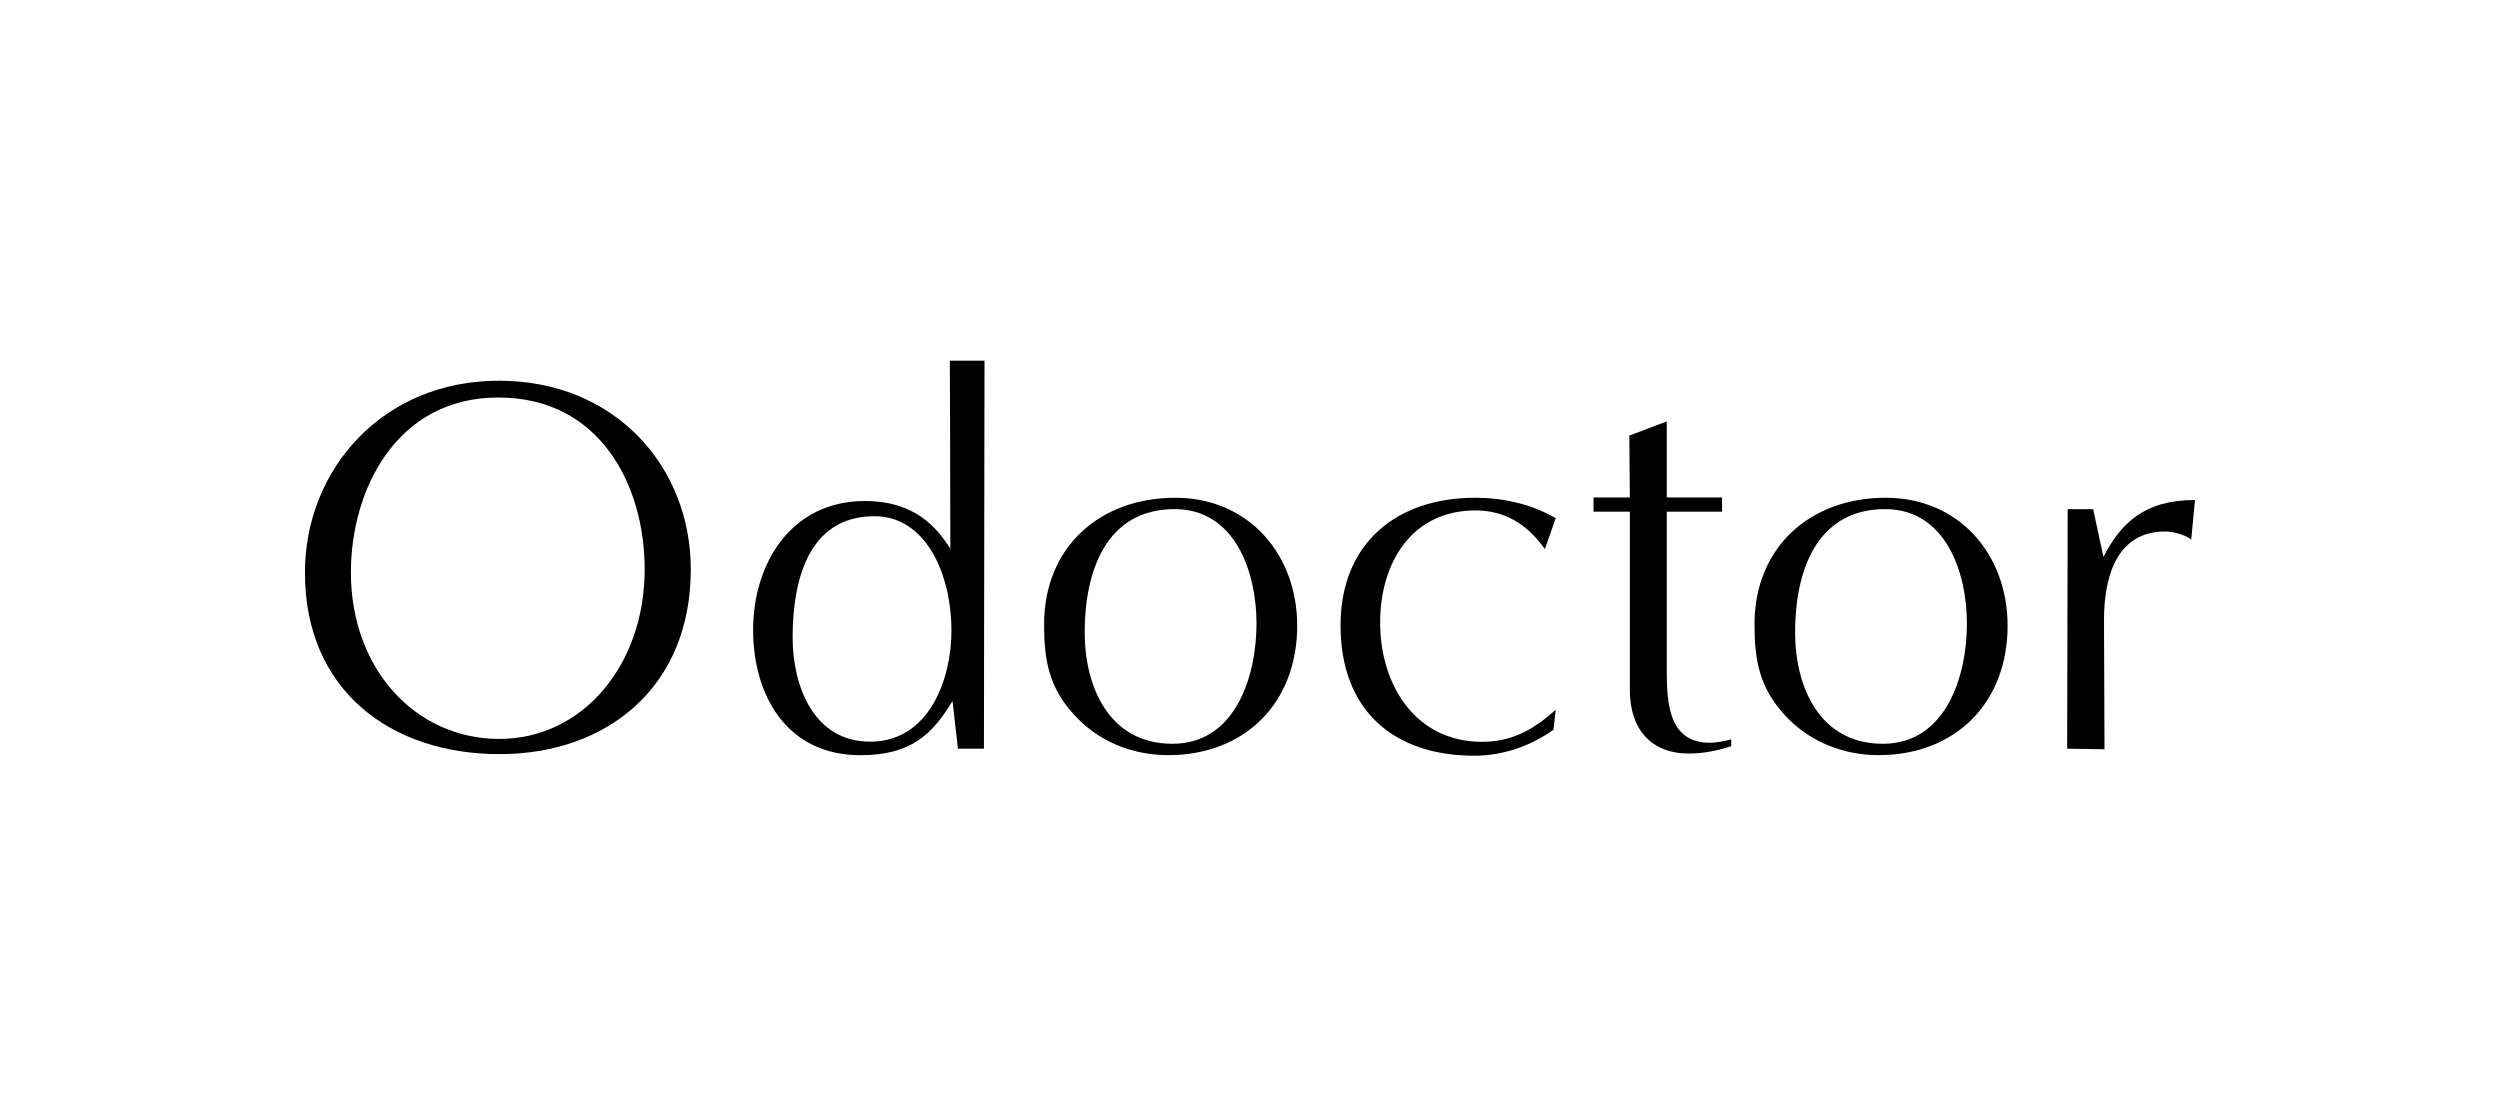 <?xml version="1.0" encoding="utf-8"?>
<!-- Generator: Adobe Illustrator 25.4.1, SVG Export Plug-In . SVG Version: 6.00 Build 0)  -->
<svg version="1.1" id="레이어_1" xmlns="http://www.w3.org/2000/svg" xmlns:xlink="http://www.w3.org/1999/xlink" x="0px"
	 y="0px" viewBox="0 0 345.4 154.24" style="enable-background:new 0 0 345.4 154.24;" xml:space="preserve">
<g>
	<path d="M69.01,104.19c-14.97,0-26.88-8.76-26.88-25.08c0-14.15,10.63-26.51,26.8-26.51c16.1,0,26.51,11.91,26.51,26.06
		C95.44,94.9,83.91,104.19,69.01,104.19z M89.07,78.65c0-11.46-6.06-23.73-20.22-23.73c-14.08,0-20.37,12.73-20.37,24.18
		c0,13.25,8.84,22.91,20.37,22.99C80.46,102.16,89.07,91.91,89.07,78.65z"/>
	<path d="M132.35,103.44l-0.75-6.59c-2.77,4.57-5.69,7.49-12.73,7.49c-10.26,0-14.82-8.39-14.82-17.3c0-9.28,5.32-17.82,15.42-17.82
		c6.96,0,9.96,3.67,11.83,6.59c0-9.28-0.07-25.98-0.07-25.98h4.79l-0.08,53.61H132.35z M131.45,87.19c0-8.01-3.59-15.87-10.63-15.87
		c-9.13,0-11.31,8.84-11.31,16.77c0,6.59,2.85,14.38,10.71,14.38C128.45,102.46,131.45,93.7,131.45,87.19z"/>
	<path d="M148.37,98.72c-3.44-3.74-4.12-7.56-4.12-12.43c0-10.71,7.71-17.52,18.12-17.52c10.18,0,16.85,7.86,16.85,17.67
		c0,10.71-7.26,17.89-17.82,17.89C156.38,104.33,151.66,102.39,148.37,98.72z M173.6,86.14c0-7.04-2.92-15.8-11.31-15.8
		c-9.66,0-12.43,8.91-12.43,17c0,7.56,3.37,15.42,12.13,15.42C170.75,102.76,173.6,93.33,173.6,86.14z"/>
	<path d="M214.63,100.82c-3.22,2.29-7.04,3.59-10.93,3.59c-11.16,0-18.49-6.26-18.49-18.01c0-11.37,7.79-17.63,18.57-17.63
		c3.89,0,7.71,0.84,11.16,2.82l-1.5,4.27c-2.32-3.28-5.39-5.34-9.58-5.34c-8.83,0-13.18,7.25-13.18,15.49
		c0,8.62,4.87,16.48,14.08,16.48c4.12,0,7.11-1.68,10.18-4.43L214.63,100.82z"/>
	<path d="M239.18,103.09c-1.87,0.63-3.89,1.02-5.84,1.02c-5.24,0-8.16-3.37-8.16-8.79V70.69h-5.02v-1.96h5.02l-0.07-8.55l5.17-1.96
		v10.51h7.64v1.96h-7.64c0,0,0,15.3,0,21.89c0,4.71,0.3,10.04,5.99,10.04c0.97,0,1.95-0.24,2.92-0.47V103.09z"/>
	<path d="M246.52,98.72c-3.44-3.74-4.12-7.56-4.12-12.43c0-10.71,7.71-17.52,18.12-17.52c10.18,0,16.85,7.86,16.85,17.67
		c0,10.71-7.26,17.89-17.82,17.89C254.53,104.33,249.82,102.39,246.52,98.72z M271.75,86.14c0-7.04-2.92-15.8-11.31-15.8
		c-9.66,0-12.43,8.91-12.43,17c0,7.56,3.37,15.42,12.13,15.42S271.75,93.33,271.75,86.14z"/>
	<path d="M285.6,103.44l0.07-33.09h3.52l1.42,6.59c2.4-4.64,5.62-7.86,12.65-7.86l-0.52,5.47c-0.82-0.67-2.55-1.12-3.59-1.12
		c-6.89,0-8.46,6.59-8.46,12.2l0.07,17.89L285.6,103.44z"/>
</g>
</svg>
